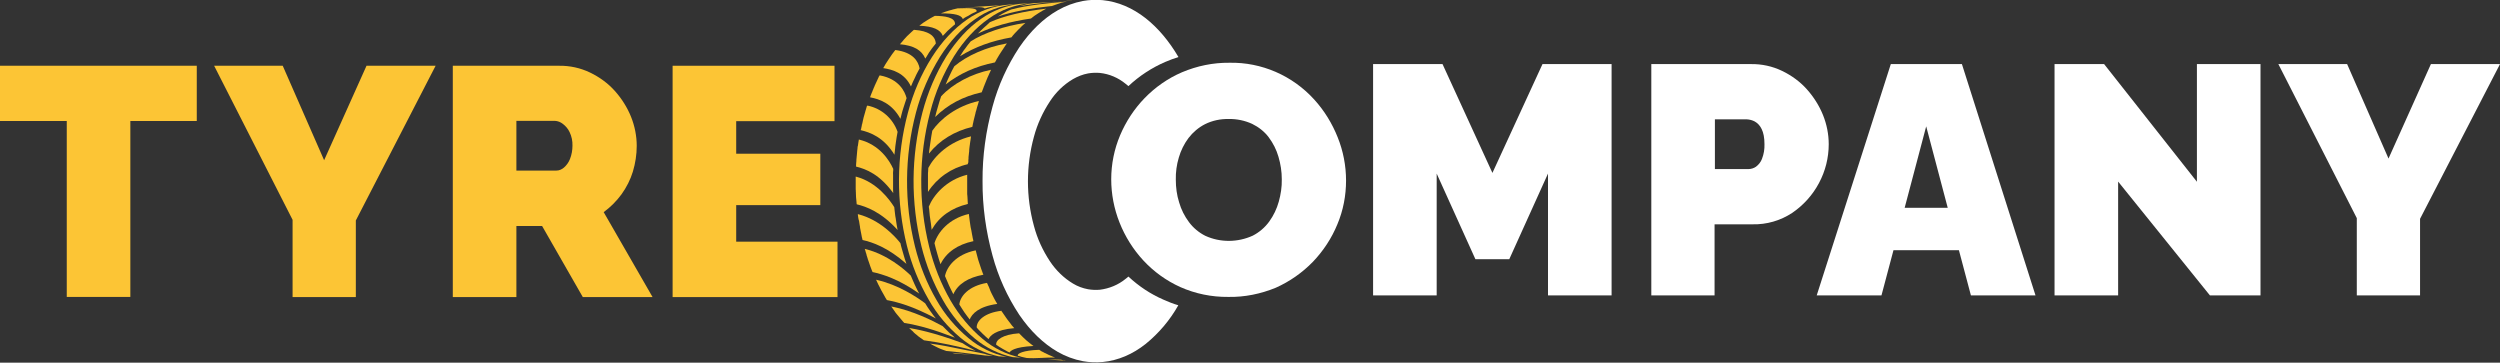 <?xml version="1.0" encoding="utf-8"?>
<!-- Generator: Adobe Illustrator 25.2.1, SVG Export Plug-In . SVG Version: 6.00 Build 0)  -->
<svg version="1.1" id="Layer_1" xmlns="http://www.w3.org/2000/svg" xmlns:xlink="http://www.w3.org/1999/xlink" x="0px" y="0px"
	 viewBox="0 0 1497.9 217.3" style="enable-background:new 0 0 1497.9 217.3;" xml:space="preserve">
<rect x="0" y="0" width="1497.9" height="217.3" fill="#333333" stroke="none"/>
<style type="text/css">
	.st0{fill:#FCC535;}
	.st1{fill:#FFFFFF;}
</style>
<g id="Layer_2_1_">
	<g id="Layer_1-2">
		<path class="st0" d="M117.9,72.5H78.1v105.4H40V72.5H0V39.4h117.9V72.5z"/>
		<path class="st0" d="M169.4,39.4L194.2,96l25.4-56.6H261l-47.8,92.7V178h-37.9v-46.3l-47-92.3L169.4,39.4z"/>
		<path class="st0" d="M271.3,177.9V39.4h63.6c6.5-0.1,12.9,1.3,18.7,4.1c5.6,2.7,10.7,6.4,14.8,11c4.1,4.6,7.4,9.8,9.7,15.5
			c2.2,5.5,3.4,11.4,3.4,17.4c0,5.2-0.8,10.4-2.3,15.4c-1.5,4.9-3.8,9.4-6.8,13.6c-3,4.1-6.6,7.7-10.7,10.7l29.3,50.9h-41.8
			l-24.4-42.6h-15.4v42.6H271.3z M309.4,102.2h24c1.7,0,3.2-0.7,4.5-1.8c1.6-1.4,2.8-3.1,3.6-5.1c1-2.5,1.5-5.3,1.5-8
			c0.1-2.8-0.5-5.6-1.7-8.1c-0.9-2-2.4-3.7-4.1-5c-1.4-1.1-3-1.7-4.8-1.8h-23L309.4,102.2z"/>
		<path class="st0" d="M501.8,144.8v33.2H403V39.4h97v33.2h-58.9v19.5h50.4v30.8h-50.4v21.9L501.8,144.8z"/>
		<path class="st1" d="M676.1,165.7c-0.5,0.5-1.1,0.9-1.7,1.4c-4.4,3.6-9.8,5.8-15.4,6.5c-2.4,0.2-4.8,0.1-7.1-0.3
			c-3.2-0.6-6.2-1.7-9-3.4c-5.5-3.3-10.2-7.9-13.8-13.3c-4.3-6.5-7.6-13.6-9.6-21.2c-4.8-17.5-4.8-36,0-53.5
			c2-7.5,5.3-14.7,9.6-21.2c3.5-5.4,8.2-10,13.8-13.3c2.8-1.6,5.8-2.8,9-3.4c2.3-0.4,4.7-0.5,7.1-0.3c5.7,0.6,11,2.9,15.4,6.5
			c0.6,0.5,1.1,0.9,1.7,1.4c6.5-6.1,14-11,22.1-14.5c2.6-1.1,5.2-2.1,7.9-2.9c-5.6-9.5-12.2-17.4-19.7-23.3
			c-7.8-6.1-16.5-9.9-25.7-10.8c-4-0.4-8-0.2-11.9,0.5c-5.3,1-10.4,2.9-15.1,5.6c-8.6,4.9-16.4,12.5-23,22.2
			c-7.2,10.9-12.6,22.8-16,35.4c-4,14.6-6.1,29.6-6,44.7c-0.1,15.1,2,30.1,6,44.7c3.4,12.6,8.8,24.5,16,35.4
			c6.7,9.8,14.5,17.3,23,22.2c4.7,2.7,9.8,4.6,15.1,5.6c3.9,0.7,7.9,0.9,11.9,0.5c9.3-0.9,18-4.7,25.7-10.8
			c7.9-6.4,14.6-14.3,19.6-23.2c-3.1-0.9-6.1-2.1-9-3.4C689.4,176.2,682.3,171.5,676.1,165.7z"/>
		<path class="st0" d="M644.1,0.2h0.3c-0.3,0-0.6,0-0.8,0c0.1,0,0.2,0,0.2,0C643.9,0.3,644,0.3,644.1,0.2z"/>
		<path class="st0" d="M643.6,0.3c-0.2,0-0.4,0-0.7,0s-0.5,0.1-0.7,0.1h-1.2L643.6,0.3z"/>
		<path class="st0" d="M641.1,0.4h1.2c-1.8,0.1-3.4,0.3-7.7,0.5c1.2-0.1,2.5-0.2,3.8-0.3C639.2,0.6,640.2,0.5,641.1,0.4z"/>
		<path class="st0" d="M637.9,216l0.7,0.1c-0.5-0.1-0.9-0.2-1.4-0.3L637.9,216z"/>
		<path class="st0" d="M638.6,216.1l-11.2-0.7c2.6,0,5.1,0,8.3,0.1c0.2,0.1,0.5,0.1,0.7,0.2l0.7,0.2
			C637.6,215.9,638.1,216,638.6,216.1z"/>
		<path class="st0" d="M625.7,1.5l12.6-0.8c-1.3,0.1-2.6,0.2-3.8,0.3c-0.2,0-0.4,0-0.6,0c-0.1,0-0.2,0-0.2,0L625.7,1.5z"/>
		<path class="st0" d="M636.4,1.5l1.2-0.3c0.4-0.1,0.8-0.2,1.3-0.2C638.1,1.1,637.2,1.3,636.4,1.5z"/>
		<path class="st0" d="M635.2,1.9c-0.4,0.1-0.8,0.2-1.2,0.4C634.4,2.1,634.8,2,635.2,1.9z"/>
		<path class="st0" d="M628.3,212.7l-0.8-0.4c-0.4-0.2-0.8-0.4-1.2-0.6c0.3,0.2,0.7,0.4,1,0.5S628,212.6,628.3,212.7z"/>
		<path class="st0" d="M625,211c0.3,0.2,0.7,0.4,1.1,0.6C625.7,211.4,625.3,211.2,625,211z"/>
		<path class="st0" d="M623.4,210.1c0.5,0.3,1.1,0.6,1.6,0.9C624.4,210.7,623.9,210.4,623.4,210.1z"/>
		<path class="st0" d="M619.8,9.4L619.8,9.4c-0.2,0.1-0.3,0.2-0.4,0.3L619.8,9.4z"/>
		<path class="st0" d="M615.1,2.2l-3.6,0.2c0.4,0,0.8-0.1,1.2-0.1C613.3,2.3,614.2,2.2,615.1,2.2z"/>
		<path class="st0" d="M613,202.2c0.5,0.4,1,0.9,1.5,1.4C614,203.1,613.5,202.7,613,202.2z"/>
		<path class="st0" d="M610.8,3.7c0.7-0.2,1.4-0.4,2.1-0.6s1.4-0.3,2.1-0.5s1.4-0.3,2.1-0.4s1.4-0.2,2.2-0.3l1.7-0.1l1.7-0.1
			c1.1-0.1,2.1-0.1,3-0.2l8-0.5C624.5,1.7,617.7,2.5,610.8,3.7z"/>
		<path class="st0" d="M609.9,213.2c-0.8-1.3,3.2-3.3,12.7-3.6c0.3,0.1,0.5,0.3,0.7,0.4c0.5,0.4,1.1,0.7,1.6,0.9
			c0.3,0.2,0.7,0.4,1.1,0.6l0.3,0.1c0.4,0.2,0.8,0.4,1.2,0.6l0.8,0.4c0.5,0.2,0.9,0.4,1.4,0.6c0.8,0.4,1.6,0.7,2.4,1
			c-5.6-0.1-11.2,0.7-16.9,0.3c-0.5-0.1-0.9-0.2-1.4-0.3s-0.9-0.2-1.3-0.3s-0.9-0.2-1.3-0.4S610.4,213.3,609.9,213.2z"/>
		<path class="st0" d="M612.3,15.7c-0.7,0.7-1.4,1.4-2.1,2.1C610.8,17.1,611.5,16.4,612.3,15.7z"/>
		<path class="st0" d="M604.9,211.2c-0.7-0.3-1.4-0.6-2-1s-1.4-0.7-2-1.1s-1.3-0.8-2-1.2s-1.3-0.8-2-1.3c-0.4-2.8,3.7-6.2,13.7-6.9
			c0.7,0.7,1.4,1.4,2.1,2.1c0.1,0.1,0.2,0.2,0.3,0.3c0.5,0.5,1,0.9,1.5,1.4l0.3,0.3c0.7,0.6,1.5,1.2,2.2,1.8s1.5,1.2,2.2,1.7
			C607.8,207.9,605.4,210.2,604.9,211.2z"/>
		<path class="st0" d="M609,2.5l-1,0.1c-0.1,0-0.1,0-0.2,0L609,2.5z"/>
		<path class="st0" d="M605.6,194.2l0.6,0.8L605.6,194.2z"/>
		<path class="st0" d="M605,193.4c0.1,0.1,0.2,0.2,0.3,0.4C605.2,193.7,605.2,193.6,605,193.4z"/>
		<path class="st0" d="M601.8,189l0.8,1.2c-0.7-1-1.5-2.1-2.2-3.2C600.9,187.7,601.4,188.4,601.8,189z"/>
		<path class="st0" d="M601.4,28.7c0.4-0.5,0.7-1.1,1.1-1.6c-0.5,0.6-1,1.3-1.4,2C601.2,29,601.3,28.8,601.4,28.7z"/>
		<path class="st0" d="M597.8,9.9c0.7-0.4,1.3-0.8,2-1.2s1.3-0.8,2-1.1s1.3-0.7,2-1s1.3-0.6,2-0.9c10-2.7,23.6-4,34.4-4.8L638.9,1
			c-0.4,0.1-0.9,0.1-1.3,0.2l-1.2,0.3c-0.4,0.1-0.8,0.2-1.2,0.4s-0.8,0.2-1.2,0.4l-1.2,0.4c-0.8,0.3-1.6,0.6-2.5,0.9
			C617,5,606.7,7,597.8,9.9z"/>
		<path class="st0" d="M600.2,186.6c0.1,0.1,0.2,0.3,0.3,0.4c0.7,1.1,1.4,2.1,2.2,3.2l1,1.4c0.5,0.6,0.9,1.2,1.4,1.8
			c0.1,0.1,0.2,0.2,0.3,0.4c0.1,0.1,0.2,0.3,0.3,0.4l0.6,0.8c0.5,0.6,0.9,1.1,1.4,1.6c-11.4,1-14.5,4.6-15.4,6.6
			c-0.6-0.5-1.2-1-1.8-1.6s-1.2-1.1-1.8-1.7s-1.2-1.2-1.8-1.8s-1.2-1.2-1.7-1.9c-0.1-3.9,4.5-8.8,14.9-10
			C600,186.4,600.1,186.5,600.2,186.6z"/>
		<path class="st0" d="M599.6,31.5c0.5-0.8,1-1.6,1.6-2.4c-0.8,1.1-1.5,2.2-2.2,3.4L599.6,31.5z"/>
		<path class="st0" d="M597.8,34.3l0.9-1.5c-0.7,1.1-1.4,2.3-2,3.5C597.1,35.6,597.5,35,597.8,34.3z"/>
		<path class="st0" d="M594.2,176c0.5,1.1,1.1,2.1,1.6,3.1s1,1.8,1.5,2.6c0,0.1,0.1,0.2,0.2,0.4c-11.1,1.5-15.1,5.9-16.5,9.3
			c-0.5-0.7-1.1-1.4-1.6-2.1s-1.1-1.5-1.6-2.2s-1-1.5-1.5-2.3s-1-1.6-1.5-2.4c0.5-5.1,5.8-11.1,16.5-12.9l0.1,0.1
			c0.2,0.5,0.4,1,0.7,1.5s0.5,1.1,0.7,1.6C593.2,173.9,593.7,175,594.2,176z"/>
		<path class="st0" d="M593.8,41.8c-0.3,0.6-0.6,1.2-0.8,1.8c-0.2,0.3-0.3,0.6-0.4,0.9c-0.1,0.2-0.2,0.4-0.3,0.6
			c-0.5,1.1-1,2.2-1.4,3.3l0,0c-0.5,1.1-0.9,2.3-1.4,3.4c-0.1,0.3-0.2,0.6-0.3,0.9c-0.4,0.9-0.7,1.8-1,2.6
			c-11.3,2.5-20.4,7.4-27.9,14.8l0.8-3.2c0.3-1.1,0.6-2.1,0.9-3.1s0.6-2.1,0.9-3.1s0.7-2,1-3C570.8,50.2,582,44.2,593.8,41.8z"/>
		<path class="st0" d="M592.3,45c0.1-0.2,0.2-0.4,0.3-0.6c-0.6,1.3-1.2,2.6-1.7,3.8C591.3,47.2,591.8,46.1,592.3,45z"/>
		<path class="st0" d="M593.1,13.3c8.2-3.7,20.2-6.6,33.8-8.1c-0.8,0.4-1.6,0.8-2.4,1.3s-1.6,0.9-2.3,1.4s-1.5,1-2.3,1.5l0,0
			l-0.4,0.3c-0.6,0.4-1.2,0.9-1.8,1.4c-12.4,1.8-22.8,4.7-31.8,9c0.6-0.6,1.2-1.2,1.8-1.8s1.2-1.2,1.8-1.7s1.2-1.1,1.8-1.6
			S592.5,13.8,593.1,13.3z"/>
		<path class="st0" d="M591.2,169.7c0.2,0.5,0.4,1,0.7,1.5C591.7,170.7,591.5,170.2,591.2,169.7z"/>
		<path class="st0" d="M590.9,48.3L590.9,48.3z"/>
		<path class="st0" d="M590.9,48.3c-0.6,1.4-1.1,2.9-1.7,4.3c0.1-0.3,0.2-0.6,0.3-0.9C589.9,50.6,590.4,49.5,590.9,48.3z"/>
		<path class="st0" d="M588.1,161.5c0.3,1,0.7,2,1.1,3.1c-0.3-0.7-0.6-1.5-0.9-2.3C588.2,162.1,588.2,161.8,588.1,161.5z"/>
		<path class="st0" d="M586.5,60.5c-0.1,0.4-0.2,0.8-0.3,1.2s-0.2,0.6-0.3,1c-0.2,0.5-0.3,1-0.5,1.6s-0.3,1.3-0.5,1.9
			c0,0.1,0,0.2-0.1,0.3c-0.2,0.5-0.3,1.1-0.4,1.6s-0.3,1.3-0.5,2s-0.3,1.3-0.5,2c-0.3,1.3-0.6,2.6-0.8,3.9c-10.8,2.6-19.6,8-26,16
			c0.1-1.2,0.2-2.3,0.4-3.5s0.3-2.3,0.5-3.4s0.3-2.3,0.5-3.4s0.4-2.2,0.6-3.4C563.2,71.6,572.9,63.5,586.5,60.5z"/>
		<path class="st0" d="M585.8,62.6c-0.3,1.1-0.7,2.3-1,3.5c0.2-0.6,0.3-1.3,0.5-1.9S585.7,63.2,585.8,62.6z"/>
		<path class="st0" d="M584.3,68c0.1-0.5,0.3-1.1,0.4-1.6c-0.3,1.2-0.6,2.3-0.9,3.5C584,69.3,584.2,68.7,584.3,68z"/>
		<path class="st0" d="M583.4,71.9c-0.3,1.3-0.6,2.6-0.8,3.9C582.9,74.5,583.1,73.2,583.4,71.9z"/>
		<path class="st0" d="M583.1,143.7c-0.2-0.8-0.3-1.6-0.5-2.4c0.2,1,0.4,1.9,0.6,2.9C583.2,144.1,583.1,143.9,583.1,143.7z"/>
		<path class="st0" d="M582,138.1c0.1,0.8,0.3,1.5,0.4,2.3c0,0.3,0.1,0.7,0.2,1c0.1,0.8,0.3,1.6,0.5,2.4c0,0.2,0.1,0.4,0.1,0.6
			c0,0,0,0.1,0,0.1c-9.5,2-16.2,6.7-19.7,13.8c-0.3-1-0.7-2-1-3.1s-0.6-2-0.9-3.1s-0.6-2.1-0.9-3.2s-0.5-2.1-0.8-3.2
			c1.9-6.3,8.4-14.7,20.6-17.5c0.2,1.4,0.3,2.8,0.5,4.1c0.2,1.2,0.3,2.3,0.5,3.4c0,0.2,0.1,0.4,0.1,0.6
			C581.8,137,581.9,137.6,582,138.1z"/>
		<path class="st0" d="M581.6,135.7c0.1,0.8,0.3,1.6,0.4,2.4c-0.1-0.6-0.2-1.2-0.3-1.8C581.7,136.1,581.6,135.9,581.6,135.7z"/>
		<path class="st0" d="M581.6,24.8c7.9-5.1,20.2-9.2,32.8-11.1c-0.7,0.6-1.5,1.3-2.2,2s-1.4,1.4-2.1,2.1s-1.4,1.5-2.1,2.2
			s-1.3,1.5-2,2.4c-12,2.1-22,5.8-30.8,11.3c0.5-0.8,1-1.6,1.5-2.4s1-1.5,1.6-2.2s1-1.5,1.6-2.2S581.1,25.5,581.6,24.8z"/>
		<path class="st0" d="M581,85.8c0.2-1.4,0.4-2.8,0.6-4.1c-0.3,1.6-0.5,3.3-0.7,5C580.9,86.3,580.9,86,581,85.8z"/>
		<path class="st0" d="M580.5,89.9c0.1-1.1,0.2-2.2,0.4-3.3c-0.2,1.3-0.3,2.6-0.5,3.9C580.4,90.3,580.4,90.1,580.5,89.9z"/>
		<path class="st0" d="M579.9,96c0-0.4,0-0.8,0.1-1.2c0,0.6-0.1,1.1-0.1,1.7C579.9,96.3,579.9,96.2,579.9,96z"/>
		<path class="st0" d="M579.9,120.5c0-0.6-0.1-1.2-0.1-1.8v-0.3C579.8,119.1,579.8,119.8,579.9,120.5z"/>
		<path class="st0" d="M579.6,115.3c0,0.6,0,1.2,0.1,1.7C579.6,116.5,579.6,115.9,579.6,115.3z"/>
		<path class="st0" d="M579.5,112.9c0,0.6,0,1.2,0,1.7c0-0.2,0-0.3,0-0.5C579.5,113.8,579.5,113.3,579.5,112.9z"/>
		<path class="st0" d="M557.8,134.2c-0.2-1.1-0.3-2.3-0.5-3.4s-0.3-2.3-0.4-3.5s-0.2-2.3-0.4-3.5c2.8-6.9,10.5-16,23-19.1
			c0,0.3,0,0.7,0,1v3c0,1.1,0,2.3,0,3.4c0,0.3,0,0.6,0,0.9s0,0.8,0,1.3c0,0.2,0,0.3,0,0.5c0,0.2,0,0.5,0,0.7c0,0.6,0,1.2,0.1,1.7
			s0,0.9,0.1,1.4v0.3c0,0.6,0.1,1.2,0.1,1.8s0.1,1,0.1,1.5c-9.9,2.4-17.2,7.6-21.7,15.5C558.1,136.4,557.9,135.3,557.8,134.2z"/>
		<path class="st0" d="M602.5,27.1c-0.4,0.5-0.8,1.1-1.1,1.6c-0.1,0.1-0.2,0.3-0.2,0.4c-0.5,0.8-1.1,1.5-1.6,2.4l-0.7,1.1
			c0,0.1-0.1,0.2-0.2,0.3l-0.9,1.5c-0.4,0.6-0.8,1.3-1.1,2c-0.2,0.3-0.4,0.7-0.6,1c-11.6,2.3-21.2,6.7-29.5,13.2
			c0.4-1,0.8-1.9,1.2-2.8s0.8-1.8,1.3-2.8l1.3-2.7c0.5-0.9,0.9-1.7,1.4-2.6c7.5-6.4,19.2-11.5,31.5-13.7
			C603,26.4,602.8,26.7,602.5,27.1z"/>
		<path class="st0" d="M578.6,4.5c6.7-0.4,13.4-0.9,20.1-1.3c0,0-0.1,0.1-0.1,0.1c-0.7,0.1-1.4,0.2-2.2,0.3L594.3,4
			c-0.7,0.2-1.4,0.3-2.2,0.5s-1.4,0.4-2.1,0.6c-0.8-1-3.6-1-12.3-0.5c0.1,0,0.2,0,0.3,0c0.1,0,0.2,0,0.3,0
			C578.4,4.6,578.5,4.5,578.6,4.5z"/>
		<path class="st0" d="M589.2,164.6c-9.2,1.7-15.3,5.6-18,11.7c-0.5-0.9-0.9-1.7-1.3-2.6s-0.9-1.8-1.3-2.7s-0.8-1.8-1.2-2.8
			s-0.8-1.9-1.2-2.8c1.1-5.6,6.6-13,18.4-15.4c0.3,1.3,0.7,2.5,1,3.8s0.7,2.5,1.1,3.7s0.8,2.4,1.2,3.6c0,0.2,0.1,0.3,0.2,0.5
			c0.1,0.3,0.2,0.5,0.2,0.8C588.6,163.1,588.9,163.8,589.2,164.6z"/>
		<path class="st0" d="M572.9,211.9h-0.2c-0.2,0-0.4-0.1-0.6-0.1C572.4,211.8,572.6,211.8,572.9,211.9z"/>
		<path class="st0" d="M572.4,5.4l-0.8,0.2L572.4,5.4z"/>
		<path class="st0" d="M570.6,211.4c3.4,0.3,7.2,0.7,11.3,1.1l-9-0.6c-0.3,0-0.5-0.1-0.8-0.1c-0.2,0-0.4-0.1-0.6-0.1L570.6,211.4z"
			/>
		<path class="st0" d="M576.9,11.4c-1-2.4-4.7-3.4-13.2-3.4c0.8-0.3,1.7-0.6,2.5-0.9s1.7-0.6,2.5-0.8s1.7-0.4,2.5-0.7
			c0.2,0,0.3-0.1,0.5-0.1l0.8-0.2c0.4-0.1,0.9-0.2,1.3-0.3h0.3c7.6-0.3,11.6-0.1,11,1.9c-0.7,0.3-1.4,0.6-2,0.9
			c-0.7,0.3-1.4,0.7-2,1.1s-1.3,0.8-2,1.1S577.5,10.9,576.9,11.4z"/>
		<path class="st0" d="M570.6,211.4l1,0.2c-0.2,0-0.4-0.1-0.6-0.1C570.8,211.5,570.7,211.4,570.6,211.4z"/>
		<path class="st0" d="M566.8,210.3L566.8,210.3c-0.4-0.1-0.6-0.2-0.8-0.3C566.3,210.1,566.5,210.2,566.8,210.3z"/>
		<path class="st0" d="M564.9,21.5c-1.5-3.8-5.7-5.7-14.1-6.1c0.5-0.4,1-0.8,1.5-1.1c0.3-0.2,0.5-0.4,0.8-0.6c0.8-0.5,1.5-1,2.3-1.5
			c0.3-0.2,0.6-0.4,0.8-0.5s0.8-0.5,1.2-0.7l0.3-0.2c0.8-0.4,1.6-0.9,2.4-1.3h0.3c5.2,0.1,12.1,0.7,11.8,5.1c-0.6,0.5-1.3,1-1.9,1.6
			c-0.6,0.6-1.2,1.1-1.8,1.6s-1.2,1.1-1.8,1.8S565.5,20.9,564.9,21.5z"/>
		<path class="st0" d="M579.8,98.4c-9.8,2.2-18.4,8.2-23.8,16.6c0-0.5,0-1.1,0-1.6s0-1.1,0-1.6s0-1.1,0-1.6s0-1.1,0-1.6s0-1.4,0-2
			s0-1.3,0-2s0-1.3,0.1-2s0-1.3,0.1-2c3.7-7.1,12.4-15.7,25.6-18.9c-0.2,1.4-0.4,2.7-0.6,4.1c0,0.3-0.1,0.6-0.1,0.8
			c-0.2,1.1-0.3,2.2-0.4,3.3c0,0.2,0,0.4,0,0.6c-0.1,1.2-0.3,2.4-0.4,3.6c0,0.2,0,0.4,0,0.7c0,0.4-0.1,0.8-0.1,1.2
			c0,0.2,0,0.3,0,0.5s0,0.5,0,0.7S579.8,98,579.8,98.4z"/>
		<path class="st0" d="M557.5,205.9c6.7,0.9,6.7,0.9,32.4,6.1l1.2,0.4l1.3,0.3l1.3,0.3c0.4,0.1,0.9,0.2,1.3,0.3l-4.7-0.3
			c-7.8-0.9-15.5-2-23.3-2.7c-0.3-0.1-0.6-0.2-0.8-0.3c-0.6-0.2-1.2-0.4-1.7-0.6c-0.8-0.3-1.6-0.6-2.4-1s-1.6-0.8-2.4-1.2
			s-1.6-0.9-2.4-1.3C557.2,205.9,557.3,205.9,557.5,205.9z"/>
		<path class="st0" d="M557.5,11c-0.4,0.2-0.8,0.5-1.2,0.7C556.7,11.5,557.1,11.2,557.5,11z"/>
		<path class="st0" d="M555.5,12.2c-0.8,0.5-1.6,1-2.3,1.5c-0.3,0.2-0.5,0.4-0.8,0.6c0.3-0.2,0.6-0.4,0.9-0.6
			C554,13.1,554.7,12.7,555.5,12.2z"/>
		<path class="st0" d="M554.4,35.1c-2.2-5.1-6.8-7.8-15.2-8.6c0-0.1,0.1-0.2,0.2-0.2c0.6-0.7,1.2-1.4,1.8-2.1
			c0.1-0.1,0.2-0.2,0.3-0.4c0.4-0.4,0.8-0.9,1.2-1.3c0.5-0.6,1-1.1,1.6-1.6c0.1-0.2,0.3-0.3,0.5-0.5c0.9-0.8,1.7-1.6,2.6-2.4
			c0.1-0.1,0.1-0.1,0.2-0.1c0.1,0,0.2,0,0.3,0c8.2,0.6,12.5,3.4,12.8,8.2c-0.6,0.7-1.1,1.4-1.7,2.1s-1.1,1.5-1.6,2.2
			s-1.1,1.5-1.5,2.3S554.9,34.3,554.4,35.1z"/>
		<path class="st0" d="M588.8,203.1c6.6,5.6,14.5,9.4,22.9,11.2l-4.8-0.3c-8.5-1.8-16.3-5.7-22.9-11.2c-7.6-6.4-14.1-14.2-19-22.9
			c-5.8-10.1-10.1-21-12.9-32.3c-6.5-26.4-6.3-54,0.6-80.3c3.1-11.8,7.9-23.1,14.3-33.5c6-9.4,13-17.1,20.8-22.5
			c6.9-4.9,14.9-8,23.2-9h0.4l3.6-0.2c0.7,0,1.4-0.1,2-0.1c-8.8,0.8-17.3,3.9-24.5,9.1c-7.8,5.4-14.9,13.1-20.9,22.6
			c-6.4,10.4-11.3,21.7-14.3,33.6c-6.9,26.4-7.1,54-0.6,80.5c2.8,11.4,7.1,22.3,12.9,32.4C574.7,188.9,581.1,196.7,588.8,203.1z"/>
		<path class="st0" d="M551,41c-0.5,0.9-0.9,1.7-1.4,2.6s-0.9,1.8-1.3,2.7s-0.9,1.9-1.3,2.7s-0.8,1.8-1.2,2.8
			c-3.8-8-10.8-10.1-16.6-11c0.1-0.2,0.2-0.3,0.3-0.5c0.4-0.7,0.8-1.4,1.2-2.1c0.1-0.1,0.1-0.2,0.2-0.3c0.5-0.8,1-1.6,1.5-2.3
			c0.7-1.1,1.4-2.1,2.1-3.1s1.3-1.7,1.9-2.5l0,0h0.3C547.2,31.4,550.2,36.8,551,41z"/>
		<path class="st0" d="M549.5,200.7c-0.1-0.1-0.3-0.2-0.4-0.3c-0.5-0.4-1-0.8-1.5-1.3C548.2,199.7,548.8,200.2,549.5,200.7z"/>
		<path class="st0" d="M547.7,18c-0.1,0-0.1,0.1-0.2,0.1C547.5,18.1,547.6,18,547.7,18L547.7,18z"/>
		<path class="st0" d="M547.5,18.1c-0.9,0.8-1.8,1.5-2.6,2.4c0.2-0.2,0.4-0.4,0.6-0.6C546.1,19.3,546.8,18.7,547.5,18.1z"/>
		<path class="st0" d="M546,197.6c0.3,0.3,0.7,0.6,1,0.9l0,0C546.6,198.2,546.2,198,546,197.6z"/>
		<path class="st0" d="M546.9,198.5c-0.3-0.3-0.7-0.6-1-0.9c-0.1-0.1-0.2-0.2-0.3-0.3c-0.3-0.2-0.6-0.5-0.8-0.8c0.1,0,0.3,0,0.4,0.1
			c3.3,0.6,13.2,2.2,31.5,9c0.7,0.4,1.3,0.9,2,1.3s1.3,0.8,2,1.2l2,1.1l2,1c-12-2.9-20.6-4.9-31.1-6.3c-0.8-0.5-1.5-1.1-2.3-1.6
			s-1.2-0.9-1.9-1.5s-1.3-1-1.9-1.6C547.3,198.9,547.1,198.7,546.9,198.5z"/>
		<path class="st0" d="M544.8,196.6c0.3,0.3,0.5,0.5,0.8,0.8C545.3,197.1,545.1,196.8,544.8,196.6L544.8,196.6z"/>
		<path class="st0" d="M544.4,21c-0.5,0.5-1.1,1-1.6,1.6c0.2-0.2,0.3-0.4,0.5-0.5C543.7,21.6,544,21.3,544.4,21z"/>
		<path class="st0" d="M580.3,202.6c6.6,5.6,14.5,9.4,22.9,11.2l-4.8-0.3c-8.5-1.8-16.4-5.6-23-11.2c-7.6-6.4-14.1-14.1-19-22.8
			c-5.8-10.1-10.2-20.9-13-32.2c-6.5-26.2-6.4-53.7,0.6-79.8c3.1-11.8,7.9-23,14.4-33.3c6-9.4,13.1-17,20.9-22.4
			c7.3-5.2,15.9-8.3,24.8-9h0.1c1.1-0.1,2.4-0.2,3.6-0.2c0.1,0,0.1,0,0.2,0c-8.6,0.8-16.9,3.9-23.9,9c-7.8,5.4-14.9,13-20.9,22.5
			c-6.4,10.4-11.3,21.6-14.4,33.4c-6.9,26.2-7.1,53.8-0.6,80.1c2.8,11.3,7.1,22.2,13,32.3C566.1,188.5,572.6,196.2,580.3,202.6z"/>
		<path class="st0" d="M543.2,58.8c-0.3,1-0.7,2-1,3s-0.6,2-1,3.1c-0.4,1.1-0.6,2.1-0.9,3.1s-0.5,2.1-0.8,3.2
			c-5.1-9.4-12.8-11.9-18.2-12.9c0.4-1.1,0.8-2.2,1.3-3.3s0.9-2.2,1.4-3.4c0.1-0.3,0.2-0.6,0.4-0.9c0.6-1.3,1.2-2.6,1.8-3.9
			c0.2-0.5,0.5-1.1,0.8-1.6c0.1,0,0.2,0,0.3,0C538.5,47.3,542.1,54.6,543.2,58.8z"/>
		<path class="st0" d="M542.8,22.5c-0.4,0.4-0.8,0.8-1.2,1.3C542,23.4,542.4,22.9,542.8,22.5z"/>
		<path class="st0" d="M541.8,193.5L541.8,193.5c-0.3-0.3-0.6-0.6-0.9-1C541.1,192.8,541.5,193.1,541.8,193.5z"/>
		<path class="st0" d="M539.5,26.2c-0.1,0.1-0.1,0.1-0.2,0.2l0,0C539.3,26.4,539.4,26.3,539.5,26.2z"/>
		<path class="st0" d="M539.7,191.2c-0.7-0.8-1.3-1.6-2-2.4l-0.5-0.6C538,189.2,538.9,190.2,539.7,191.2z"/>
		<path class="st0" d="M534.5,32.6c-0.7,1-1.4,2-2.1,3.1l0.3-0.4C533.3,34.3,533.9,33.4,534.5,32.6z"/>
		<path class="st0" d="M572.1,202.3c-12.2-4.7-21-7.3-30.3-8.8c-0.3-0.3-0.6-0.6-0.9-1s-0.8-0.9-1.1-1.3c-0.8-1-1.7-2-2.5-3
			c-0.5-0.6-1-1.2-1.4-1.9c-0.6-0.8-1.1-1.6-1.7-2.4c-0.1-0.1-0.1-0.2-0.2-0.3l0.4,0.1c12.6,2.5,24.4,8.4,30.4,11.7
			c0.6,0.6,1.2,1.2,1.8,1.8s1.2,1.2,1.8,1.8s1.2,1.1,1.9,1.6S571.5,201.8,572.1,202.3z"/>
		<path class="st0" d="M533.9,183.7c0,0.1,0.1,0.2,0.2,0.3C534,183.9,534,183.8,533.9,183.7L533.9,183.7z"/>
		<path class="st0" d="M530.2,39.3c0.2-0.3,0.3-0.6,0.5-0.9c-0.4,0.7-0.8,1.4-1.2,2.1C529.7,40,530,39.6,530.2,39.3z"/>
		<path class="st0" d="M526.9,45.2c-0.3,0.5-0.5,1-0.8,1.6C526.4,46.3,526.7,45.8,526.9,45.2L526.9,45.2z"/>
		<path class="st0" d="M526.4,170.9l0.2,0.3L526.4,170.9z"/>
		<path class="st0" d="M526.2,46.8c-0.6,1.3-1.2,2.6-1.8,3.9c0.3-0.8,0.7-1.6,1.1-2.3L526.2,46.8z"/>
		<path class="st0" d="M560.7,190.8c-13.8-7.4-22.9-9.8-29.3-11l0,0c-0.6-0.9-1.2-1.9-1.7-2.9s-1.1-1.9-1.7-3s-0.9-1.9-1.4-2.8
			l-0.2-0.3c-0.5-1-1-2.1-1.5-3.2c0.1,0,0.3,0.1,0.4,0.1c12.8,2.9,23.6,10,29,14c0.5,0.8,1,1.6,1.5,2.4s1,1.5,1.6,2.3
			s1.1,1.5,1.6,2.2S560.1,190.1,560.7,190.8z"/>
		<path class="st0" d="M524,51.6c-0.5,1.1-0.9,2.2-1.4,3.4s-0.9,2.2-1.3,3.3l0,0c0.4-1.1,0.9-2.3,1.3-3.4S523.5,52.7,524,51.6z"/>
		<path class="st0" d="M519.3,153.1c0.3,1.1,0.7,2.1,1,3.1l-0.2-0.4C519.9,154.9,519.6,154,519.3,153.1z"/>
		<path class="st0" d="M519.6,63.3c0.1,0,0.2,0,0.3,0C528.2,65,535,71,537.8,79c-0.2,1.1-0.4,2.2-0.6,3.4s-0.3,2.3-0.5,3.4
			s-0.3,2.3-0.4,3.4s-0.3,2.3-0.4,3.5c-6.4-10.5-14.6-13.4-20.1-14.7c0.2-0.8,0.3-1.7,0.5-2.5s0.3-1.5,0.5-2.2
			c0.1-0.3,0.2-0.7,0.2-1c0.3-1.4,0.7-2.8,1.1-4.2s0.9-3,1.3-4.5C519.5,63.5,519.5,63.4,519.6,63.3L519.6,63.3z"/>
		<path class="st0" d="M519.5,63.6c-0.5,1.5-0.9,3-1.3,4.5c0.1-0.4,0.2-0.8,0.4-1.3C518.8,65.8,519.1,64.7,519.5,63.6z"/>
		<path class="st0" d="M518.3,149.6c0.3,1,0.6,2,0.9,3c-0.1-0.4-0.2-0.8-0.4-1.2C518.6,150.8,518.5,150.2,518.3,149.6z"/>
		<path class="st0" d="M546.9,167.9c0.4,0.9,0.8,1.9,1.2,2.7s0.9,1.8,1.3,2.7s0.9,1.8,1.4,2.6c-12.6-8.8-22-11.6-28-12.9
			c-0.2-0.4-0.3-0.8-0.5-1.2c-0.3-0.7-0.5-1.4-0.8-2.1c-0.4-1.1-0.8-2.3-1.2-3.5s-0.7-2.1-1-3.1c-0.1-0.1-0.1-0.3-0.1-0.4
			c0,0,0-0.1,0-0.1c-0.3-1-0.6-2-0.9-3l-0.2-0.5c0.1,0,0.3,0.1,0.4,0.1c13.2,3.3,23.4,12.2,27.2,15.9L546.9,167.9z"/>
		<path class="st0" d="M518.1,68.2c-0.4,1.4-0.8,2.8-1.1,4.2c0.1-0.6,0.3-1.2,0.4-1.8C517.7,69.7,517.9,68.9,518.1,68.2z"/>
		<path class="st0" d="M516.5,74.3c0.1-0.3,0.2-0.7,0.2-1c-0.2,0.7-0.3,1.5-0.5,2.2C516.4,75.1,516.4,74.7,516.5,74.3z"/>
		<path class="st0" d="M516.7,143.2c-0.1-0.3-0.2-0.7-0.3-1c-0.2-0.8-0.3-1.6-0.5-2.3C516.1,141,516.4,142.1,516.7,143.2z"/>
		<path class="st0" d="M515.8,77.6c0.2-0.7,0.3-1.4,0.5-2c-0.2,0.8-0.4,1.7-0.5,2.5C515.7,77.9,515.8,77.8,515.8,77.6z"/>
		<path class="st0" d="M515.2,136.3c0.2,1.2,0.5,2.4,0.7,3.6c-0.1-0.6-0.2-1.1-0.3-1.6S515.3,137,515.2,136.3z"/>
		<path class="st0" d="M535.2,115.7c-8.1-11.2-16.2-14.4-22.3-15.9c0-1.1,0.1-2.2,0.2-3.2c0-0.6,0.1-1.1,0.1-1.7
			c0.1-1.1,0.2-2.2,0.3-3.3c0-0.7,0.2-1.3,0.2-2c0-0.3,0.1-0.6,0.1-0.9s0.1-0.8,0.2-1.2c0.2-1.3,0.4-2.6,0.6-3.9l0.4,0.1
			c11.9,3,17.8,12.2,20.2,17.5c0,0.6,0,1.2-0.1,1.8s0,1.2,0,1.8s0,1.2,0,1.8s0,1.2,0,1.9s0,1.2,0,1.8s0,1.2,0,1.8s0,1.2,0,1.8
			S535.2,115.1,535.2,115.7z"/>
		<path class="st0" d="M515.1,135.9c-0.1-0.5-0.2-1-0.3-1.6s-0.2-1.4-0.3-2C514.7,133.4,514.9,134.7,515.1,135.9z"/>
		<path class="st0" d="M514.7,83.7c-0.2,1.3-0.4,2.6-0.6,3.9c0,0.4-0.1,0.8-0.2,1.2c0-0.3,0.1-0.7,0.1-1.1
			C514.3,86.3,514.5,84.9,514.7,83.7L514.7,83.7z"/>
		<path class="st0" d="M514.2,130.2c-0.1-0.6-0.2-1.3-0.2-1.9c0.1,0,0.3,0.1,0.4,0.1c12.9,3.4,21.9,13.2,25.1,17.3
			c0.2,1.1,0.5,2.1,0.8,3.2s0.6,2.1,0.9,3.1s0.6,2.1,0.9,3.1s0.7,2,1,3c-11.2-9.9-20.4-13-26.3-14.3l0,0c0-0.2-0.1-0.3-0.1-0.5
			c-0.3-1.1-0.5-2.2-0.7-3.3s-0.5-2.4-0.7-3.6c0-0.1,0-0.2,0-0.2c0-0.1,0-0.2,0-0.2c-0.2-1.2-0.4-2.4-0.6-3.6l0,0
			C514.4,131.6,514.3,130.9,514.2,130.2z"/>
		<path class="st0" d="M514,128.2c0.1,0.6,0.2,1.3,0.2,1.9C514.2,129.5,514,128.9,514,128.2L514,128.2z"/>
		<path class="st0" d="M513.9,89.6c-0.1,0.7-0.2,1.4-0.2,2C513.7,90.9,513.8,90.2,513.9,89.6z"/>
		<path class="st0" d="M513.3,94.9c0,0.5-0.1,1.1-0.1,1.7c0-0.3,0-0.6,0-0.9S513.3,95.2,513.3,94.9z"/>
		<path class="st0" d="M513.2,120.2c0-0.4-0.1-0.8-0.1-1.2s0-0.6-0.1-0.9C513.1,118.8,513.1,119.5,513.2,120.2z"/>
		<path class="st0" d="M513.1,105.9c12.5,3.4,20,13.9,22.7,18.2c0.1,1.2,0.3,2.3,0.4,3.5c0.1,1.2,0.3,2.3,0.5,3.4s0.3,2.3,0.5,3.4
			s0.4,2.2,0.6,3.4c-9.8-10.8-18.7-14-24.5-15.4c-0.1-0.7-0.1-1.5-0.2-2.2s-0.1-1.4-0.2-2.1c0-0.9-0.1-1.7-0.1-2.6v-0.2
			c0-1-0.1-1.9-0.1-2.9c0-0.1,0-0.2,0-0.3c0-1.2,0-2.3,0-3.5v-0.7c0-0.7,0-1.3,0-2v-0.1L513.1,105.9z"/>
		<path class="st0" d="M512.9,115.3c0-0.4,0-0.9-0.1-1.3s0-1,0-1.6C512.8,113.4,512.8,114.3,512.9,115.3z"/>
		<path class="st0" d="M512.8,105.9c0,0.7,0,1.3,0,2v-1.4C512.7,106.3,512.8,106.1,512.8,105.9z"/>
		<path class="st1" d="M927.5,177v-73l-23.2,51.3H884L860.8,104v73h-38.1V38.4h41.6l29.9,65.2l30-65.2h41.4V177H927.5z"/>
		<path class="st1" d="M989.4,177V38.4h59.7c6.5-0.1,12.9,1.3,18.7,4.1c5.6,2.7,10.7,6.4,14.8,11c4.1,4.6,7.4,9.8,9.7,15.5
			c2.2,5.5,3.4,11.4,3.4,17.4c0,8.1-2,16.1-5.8,23.2c-3.8,7.2-9.3,13.3-16,17.9c-7.1,4.7-15.4,7.1-23.9,6.9h-22.7V177H989.4z
			 M1027.5,101.3h20.1c1.6,0,3.2-0.5,4.5-1.4c1.6-1.2,2.9-2.8,3.6-4.7c1.1-2.8,1.6-5.8,1.5-8.8c0-3.9-0.6-6.9-1.7-9.1
			c-0.9-1.9-2.3-3.5-4.1-4.5c-1.5-0.8-3.1-1.2-4.8-1.3h-19.1L1027.5,101.3z"/>
		<path class="st1" d="M1132.9,38.4h42.6l44.1,138.6h-38.7l-7.2-27.1h-39.2l-7.2,27.1h-38.8L1132.9,38.4z M1167,124.5l-12.9-48.8
			l-12.9,48.8H1167z"/>
		<path class="st1" d="M1269.1,108.8V177H1231V38.4h29.7l55.6,70.5V38.4h38.1V177h-30.3L1269.1,108.8z"/>
		<path class="st1" d="M1406.3,38.4l24.8,56.6l25.4-56.6h41.4l-47.9,92.7V177h-37.9v-46.3l-47-92.3L1406.3,38.4z"/>
		<path class="st1" d="M735.9,177.9c-9.9,0.1-19.7-1.9-28.7-5.9c-8.4-3.8-15.9-9.2-22.2-16c-6.1-6.6-10.9-14.3-14.2-22.6
			c-3.3-8.3-5-17.1-5-26c0-9,1.8-18,5.3-26.3c3.5-8.3,8.5-15.9,14.7-22.3c6.4-6.6,14-11.9,22.4-15.5c9-3.8,18.6-5.8,28.4-5.7
			c19.3-0.4,37.8,7.7,50.8,22c6.1,6.7,10.8,14.4,14.1,22.7c3.3,8.2,5,17,5,25.9c0,9-1.7,17.9-5.2,26.2c-3.4,8.3-8.4,15.9-14.6,22.4
			c-6.4,6.6-14,11.9-22.3,15.6C755.4,176.1,745.7,178.1,735.9,177.9z M704.5,107.7c0,4.6,0.6,9.2,2,13.6c1.2,4.2,3.2,8.2,5.9,11.8
			c2.6,3.5,6,6.3,9.8,8.2c9,4.1,19.4,4,28.4-0.1c3.9-2,7.3-4.9,9.9-8.5c2.6-3.6,4.5-7.6,5.7-11.9c1.2-4.3,1.9-8.8,1.8-13.4
			c0-4.6-0.7-9.1-2-13.5c-1.2-4.2-3.2-8.1-5.8-11.6c-2.6-3.5-6.1-6.2-10-8.1c-4.4-2-9.2-3-14-2.9c-4.9-0.1-9.8,0.9-14.2,3.1
			c-3.9,2-7.2,4.8-9.9,8.3c-2.6,3.5-4.6,7.5-5.8,11.7C705,98.7,704.4,103.2,704.5,107.7z"/>
	</g>
</g>
</svg>
